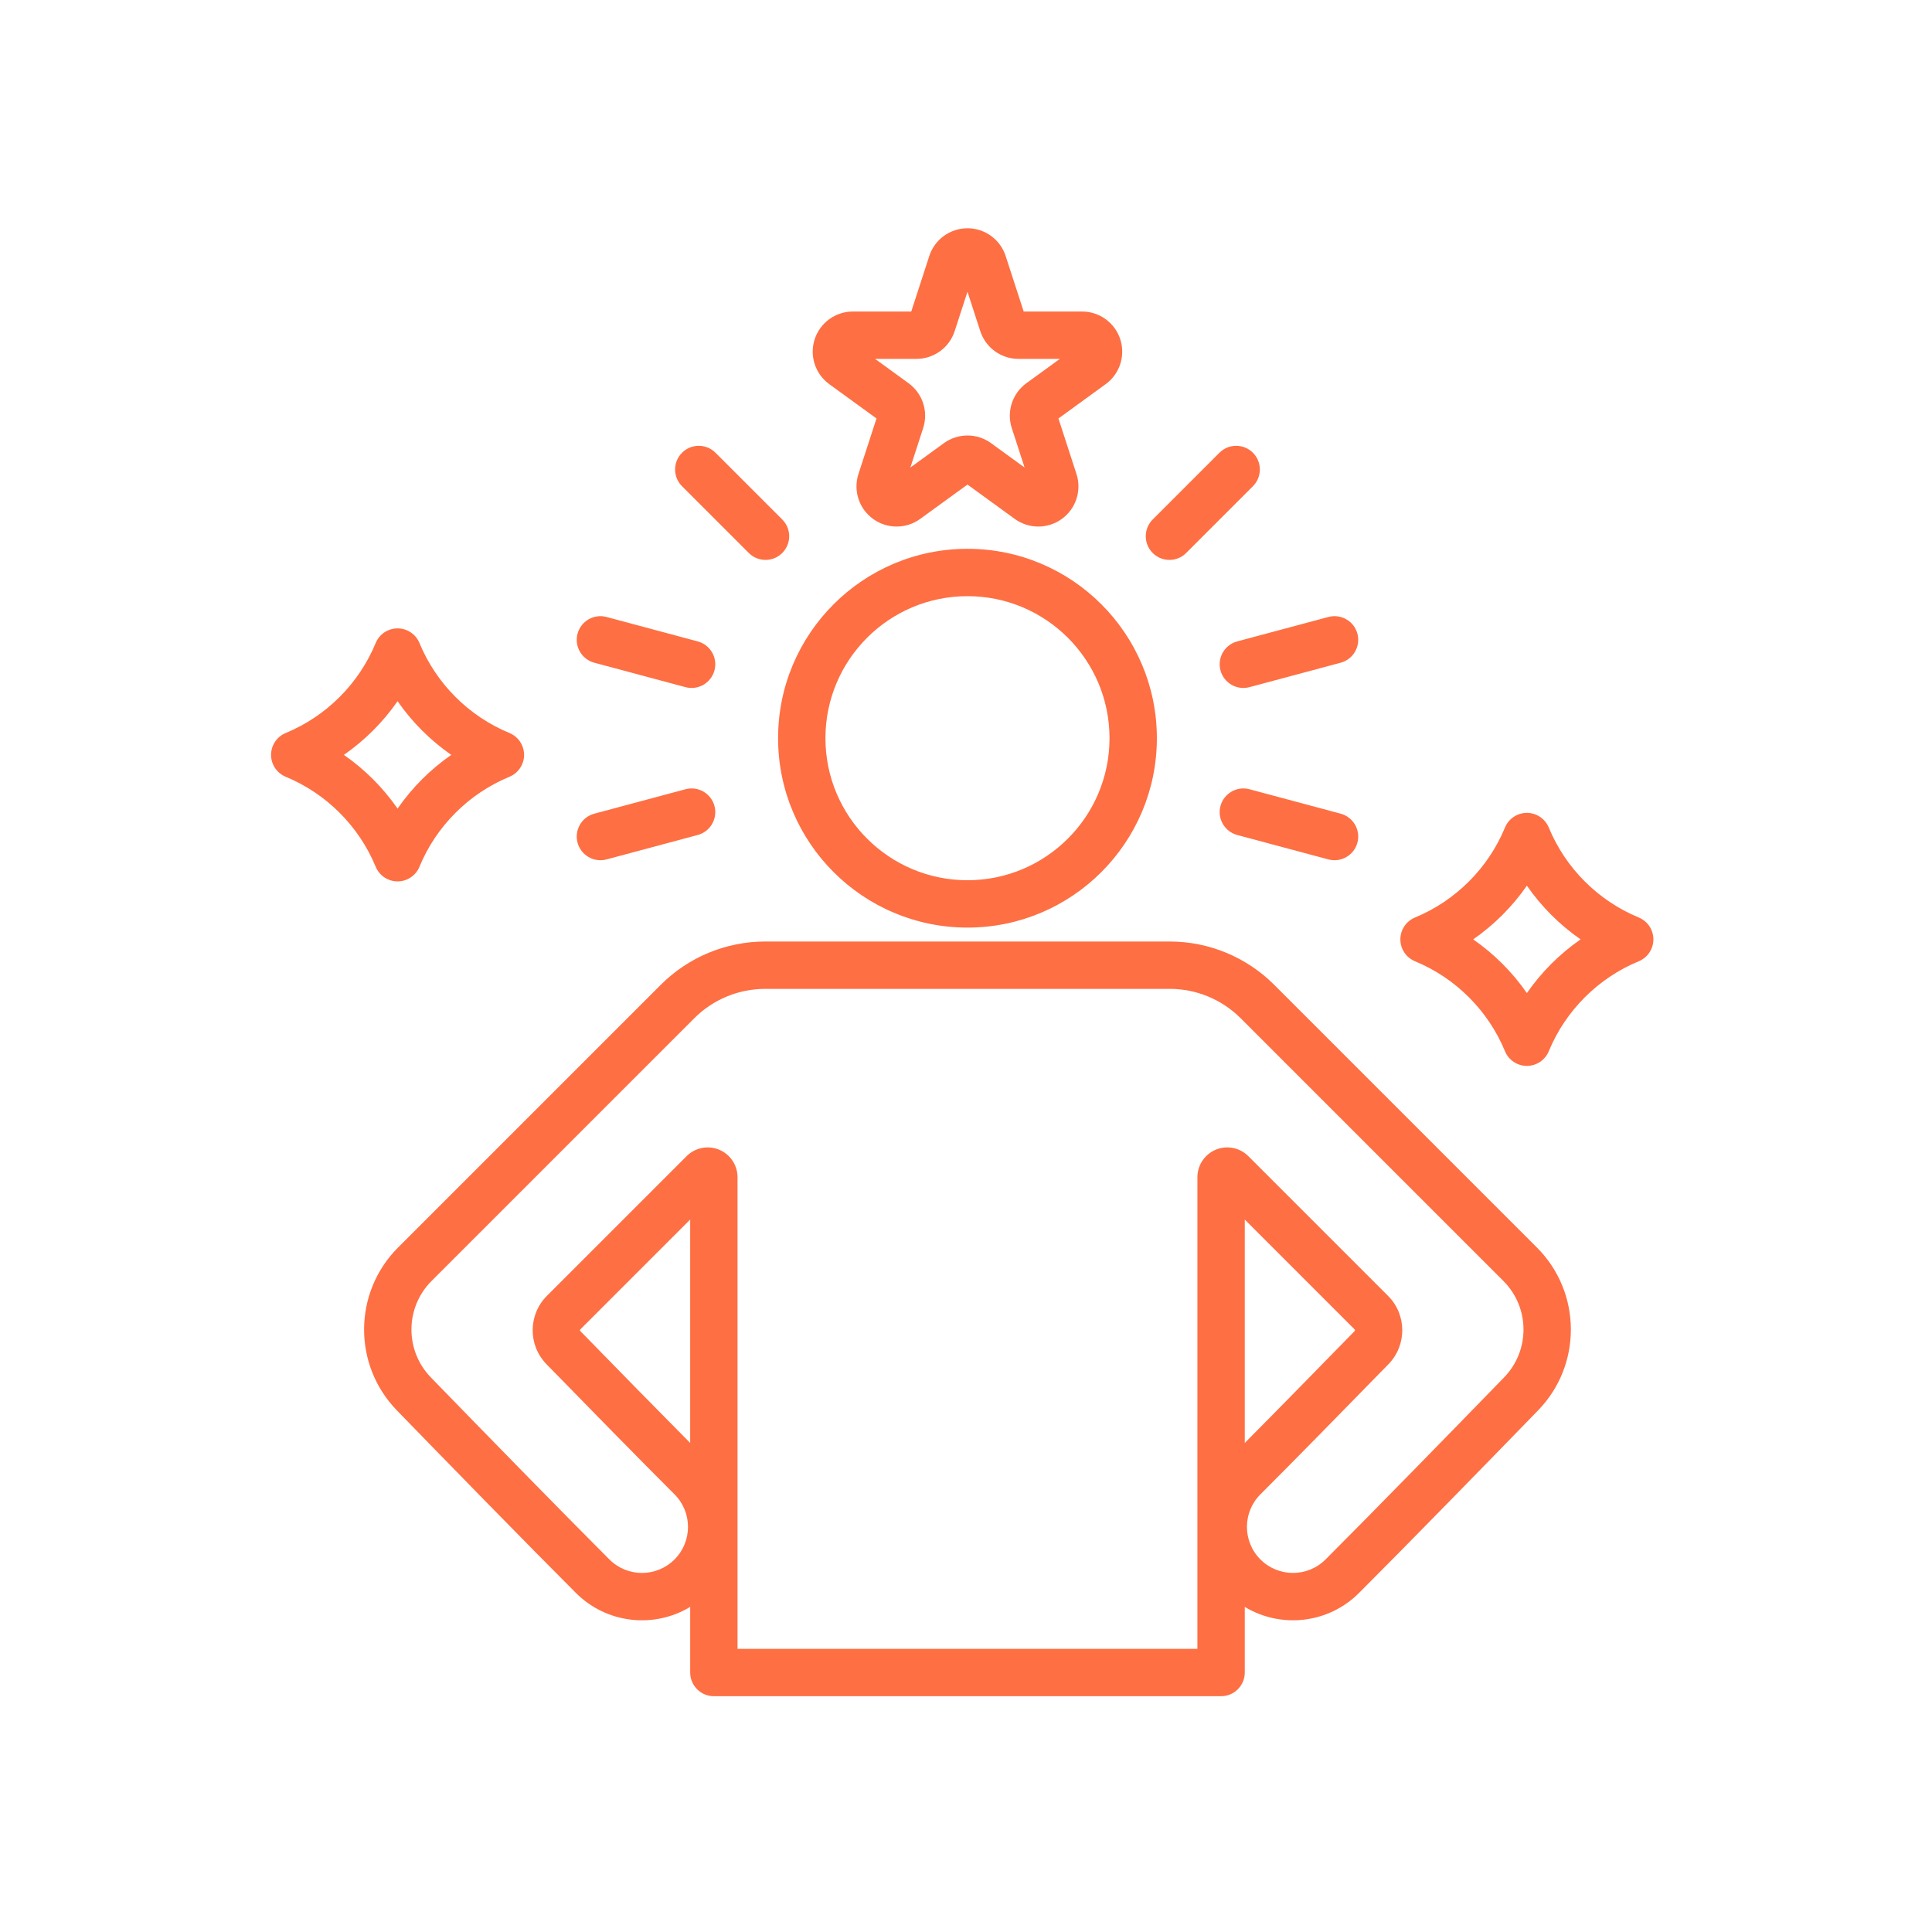<?xml version="1.0" encoding="utf-8"?>
<!-- Generator: Adobe Illustrator 14.0.0, SVG Export Plug-In . SVG Version: 6.00 Build 43363)  -->
<!DOCTYPE svg PUBLIC "-//W3C//DTD SVG 1.1//EN" "http://www.w3.org/Graphics/SVG/1.1/DTD/svg11.dtd">
<svg version="1.1" id="Layer_1" xmlns="http://www.w3.org/2000/svg" xmlns:xlink="http://www.w3.org/1999/xlink" x="0px" y="0px"
	 width="512px" height="512px" viewBox="0 0 512 512" enable-background="new 0 0 512 512" xml:space="preserve">
<path fill="#FE6F43" d="M111.16,170.407c4.451,10.775,13.071,19.396,23.846,23.847c2.347,0.97,3.879,3.259,3.879,5.799
	c0,2.54-1.532,4.829-3.879,5.799c-10.775,4.451-19.396,13.071-23.846,23.846c-0.97,2.348-3.26,3.879-5.799,3.879
	c-2.541,0-4.83-1.532-5.799-3.879c-4.451-10.775-13.071-19.395-23.846-23.846c-2.348-0.97-3.879-3.26-3.879-5.799
	c0-2.541,1.531-4.83,3.879-5.799c10.775-4.451,19.395-13.072,23.846-23.847c0.969-2.348,3.259-3.878,5.799-3.878
	C107.9,166.529,110.19,168.06,111.16,170.407L111.16,170.407z M105.361,185.824c-3.855,5.549-8.68,10.374-14.229,14.229
	c5.549,3.855,10.374,8.68,14.229,14.229c3.855-5.549,8.68-10.374,14.229-14.229C114.041,196.198,109.216,191.374,105.361,185.824z
	 M410.438,219.3c4.451,10.775,13.071,19.395,23.847,23.846c2.348,0.97,3.879,3.259,3.879,5.799s-1.531,4.83-3.879,5.799
	c-10.775,4.451-19.396,13.072-23.847,23.847c-0.97,2.349-3.259,3.879-5.799,3.879s-4.83-1.53-5.8-3.879
	c-4.451-10.774-13.071-19.396-23.846-23.847c-2.348-0.969-3.88-3.259-3.88-5.799s1.532-4.829,3.88-5.799
	c10.774-4.451,19.395-13.071,23.846-23.846c0.97-2.348,3.26-3.879,5.8-3.879S409.469,216.952,410.438,219.3z M404.64,234.716
	c-3.855,5.549-8.681,10.374-14.229,14.229c5.549,3.854,10.374,8.68,14.229,14.229c3.854-5.549,8.68-10.374,14.229-14.229
	C413.319,245.09,408.494,240.265,404.64,234.716z M329.876,425.846v17.39c0,3.465-2.81,6.274-6.274,6.274H189.18
	c-3.465,0-6.274-2.81-6.274-6.274v-17.39c-9.517,5.747-22.068,4.514-30.282-3.701c-13.057-13.056-33.175-33.686-47.414-48.341
	c-11.74-12.058-11.611-31.312,0.288-43.211c20.258-20.259,53.356-53.356,69.615-69.614c7.343-7.343,17.302-11.469,27.687-11.469
	h107.183c10.384,0,20.344,4.125,27.686,11.469l69.615,69.613c11.9,11.9,12.028,31.154,0.292,43.207
	c-14.243,14.66-34.361,35.289-47.417,48.346C351.943,430.359,339.393,431.593,329.876,425.846L329.876,425.846z M182.905,382.399
	v-59.206l-29.091,29.092c-0.133,0.133-0.134,0.348-0.003,0.482C163.664,362.871,174.276,373.705,182.905,382.399z M329.876,382.399
	c8.63-8.694,19.241-19.528,29.095-29.632c0.131-0.135,0.13-0.35-0.004-0.482c-6.834-6.835-19.83-19.831-29.091-29.092V382.399z
	 M178.754,413.271c4.765-4.766,4.766-12.491,0-17.256c-9.289-9.288-22.149-22.407-33.928-34.485
	c-4.927-5.053-4.876-13.129,0.114-18.118l37.021-37.021c2.261-2.26,5.661-2.937,8.613-1.714c2.954,1.224,4.879,4.106,4.879,7.303
	v124.981h121.873V311.979c0-3.196,1.925-6.079,4.879-7.303c2.954-1.223,6.353-0.546,8.614,1.714
	c7.432,7.434,27.814,27.815,37.021,37.021c4.99,4.99,5.041,13.065,0.113,18.118c-11.778,12.078-24.639,25.197-33.927,34.485
	c-4.766,4.765-4.766,12.49,0,17.256l0.016,0.017c4.767,4.75,12.48,4.745,17.24-0.016c13.022-13.021,33.087-33.596,47.292-48.217
	l0.005-0.006c6.951-7.139,6.875-18.537-0.171-25.583l-69.614-69.614c-4.989-4.99-11.756-7.793-18.813-7.793H202.799
	c-7.057,0-13.824,2.803-18.813,7.793c-16.259,16.258-49.357,49.356-69.615,69.614c-7.045,7.046-7.121,18.444-0.17,25.583
	l0.004,0.006c14.205,14.621,34.269,35.195,47.291,48.217c4.766,4.766,12.491,4.766,17.256,0L178.754,413.271z M256.391,145.44
	c27.701,0,50.19,22.489,50.19,50.19c0,27.701-22.489,50.19-50.19,50.19c-27.7,0-50.19-22.489-50.19-50.19
	C206.201,167.929,228.69,145.44,256.391,145.44z M256.391,157.989c-20.775,0-37.641,16.866-37.641,37.641
	s16.866,37.641,37.641,37.641c20.775,0,37.642-16.866,37.642-37.641S277.166,157.989,256.391,157.989z M241.492,82.558l4.781-14.717
	c1.424-4.383,5.509-7.351,10.118-7.351c4.609,0,8.693,2.968,10.117,7.351c0,0,3.553,10.933,4.781,14.717h15.475
	c4.609,0,8.693,2.967,10.117,7.351s-0.136,9.185-3.864,11.894l-12.519,9.095l4.781,14.716c1.425,4.384-0.136,9.185-3.863,11.894
	c-3.729,2.709-8.778,2.709-12.507,0l-12.519-9.095l-12.519,9.095c-3.728,2.709-8.777,2.709-12.506,0s-5.289-7.51-3.864-11.894
	c0,0,3.552-10.933,4.782-14.716l-12.519-9.095c-3.728-2.709-5.289-7.51-3.864-11.894s5.509-7.351,10.118-7.351H241.492z
	 M231.899,95.106l8.884,6.454c3.729,2.709,5.289,7.511,3.864,11.895l-3.393,10.444l8.884-6.455c3.729-2.709,8.777-2.709,12.506,0
	l8.883,6.455l-3.393-10.444c-1.424-4.384,0.136-9.186,3.864-11.895l8.884-6.454h-10.98c-4.609,0-8.693-2.968-10.118-7.351
	l-3.394-10.444l-3.393,10.444c-1.424,4.383-5.509,7.351-10.118,7.351H231.899z M180.744,128.856c-2.449-2.449-2.449-6.424,0-8.873
	c2.449-2.449,6.425-2.449,8.874,0l17.689,17.689c2.449,2.449,2.449,6.424,0,8.873c-2.449,2.449-6.424,2.449-8.873,0L180.744,128.856
	z M157.492,175.626c-3.345-0.896-5.333-4.34-4.437-7.685s4.34-5.333,7.685-4.437l24.165,6.475c3.345,0.896,5.333,4.34,4.437,7.685
	c-0.896,3.345-4.34,5.333-7.685,4.437L157.492,175.626z M160.74,227.756c-3.345,0.896-6.789-1.092-7.685-4.437
	c-0.896-3.345,1.092-6.789,4.437-7.685l24.165-6.475c3.345-0.896,6.789,1.092,7.685,4.437c0.896,3.345-1.092,6.788-4.437,7.685
	L160.74,227.756z M323.164,119.983c2.449-2.449,6.425-2.449,8.873,0c2.449,2.449,2.449,6.424,0,8.873l-17.689,17.689
	c-2.448,2.449-6.424,2.449-8.873,0c-2.449-2.449-2.449-6.424,0-8.873L323.164,119.983z M352.043,163.505
	c3.344-0.896,6.787,1.092,7.684,4.437s-1.092,6.789-4.437,7.685l-24.165,6.475c-3.345,0.896-6.787-1.092-7.684-4.437
	c-0.896-3.345,1.092-6.788,4.436-7.685L352.043,163.505z M355.29,215.634c3.345,0.896,5.333,4.34,4.437,7.685
	c-0.896,3.345-4.34,5.333-7.684,4.437l-24.166-6.475c-3.344-0.896-5.332-4.339-4.436-7.685s4.339-5.333,7.684-4.437L355.29,215.634z
	"/>
</svg>
